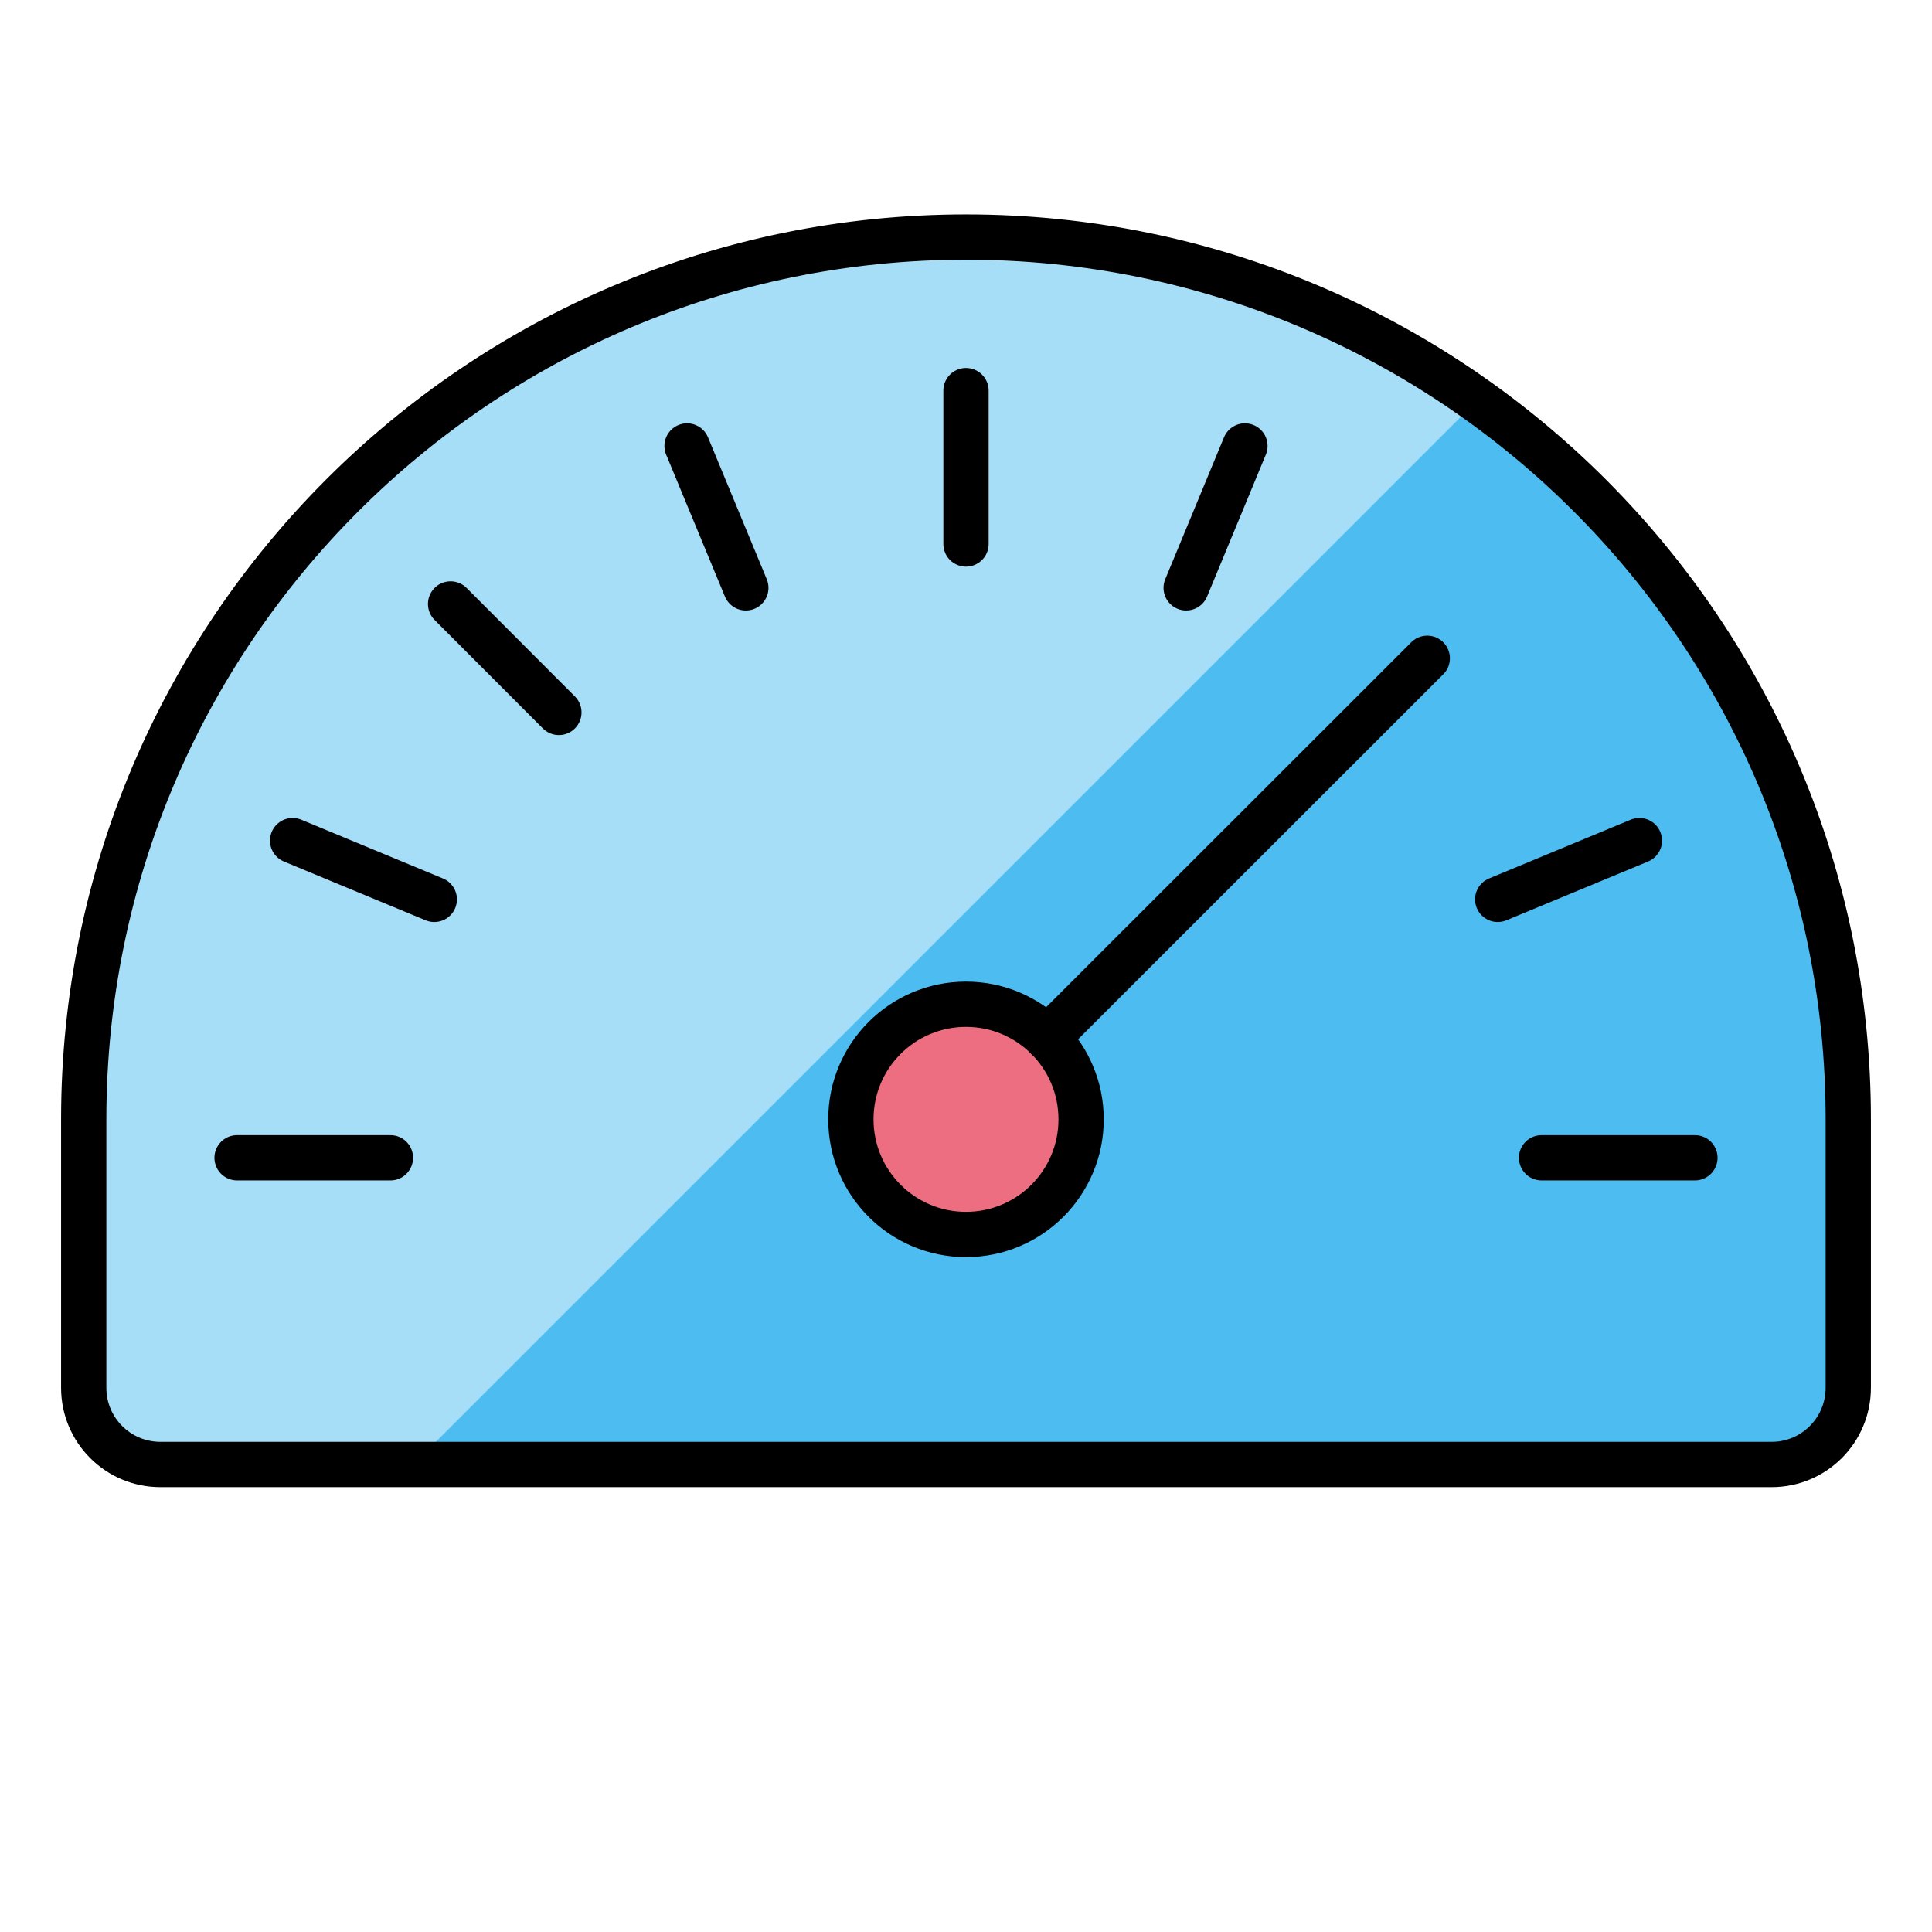 <?xml version="1.0" encoding="UTF-8"?><svg id="Layer_1" xmlns="http://www.w3.org/2000/svg" viewBox="0 0 96 96"><path d="M48,11.78C23.79,11.78,4.16,31.41,4.16,55.62v13.34c0,2.11,1.71,3.81,3.81,3.81h80.06c2.11,0,3.81-1.71,3.81-3.81h0v-13.34c0-24.21-19.63-43.84-43.84-43.84Z" style="fill:#4dbdf1;"/><path d="M73.41,19.89C53.68,5.86,26.3,10.48,12.27,30.21c-5.28,7.42-8.12,16.31-8.11,25.42v13.34c0,2.11,1.71,3.81,3.81,3.81h12.55l52.89-52.89Z" style="fill:#a6def8;"/><path d="M48,11.78C23.79,11.78,4.16,31.41,4.16,55.62v13.34c0,2.11,1.71,3.81,3.81,3.81h80.06c2.11,0,3.81-1.71,3.81-3.81h0v-13.34c0-24.21-19.63-43.84-43.84-43.84h0Z" style="fill:none; stroke:#000; stroke-linecap:round; stroke-linejoin:round; stroke-width:2.25px;"/><path d="M48,61.34c3.16,0,5.72-2.56,5.72-5.72s-2.56-5.72-5.72-5.72-5.72,2.56-5.72,5.72,2.56,5.72,5.72,5.72Z" style="fill:#ed6e81; stroke:#000; stroke-linecap:round; stroke-linejoin:round; stroke-width:2.25px;"/><path d="M52.04,51.58l18.88-18.87" style="fill:none; stroke:#000; stroke-linecap:round; stroke-linejoin:round; stroke-width:2.25px;"/><path d="M11.78,57.53h7.62" style="fill:none; stroke:#000; stroke-linecap:round; stroke-linejoin:round; stroke-width:2.25px;"/><path d="M84.22,57.53h-7.62" style="fill:none; stroke:#000; stroke-linecap:round; stroke-linejoin:round; stroke-width:2.25px;"/><path d="M81.46,41.77l-7.04,2.92" style="fill:none; stroke:#000; stroke-linecap:round; stroke-linejoin:round; stroke-width:2.25px;"/><path d="M61.86,22.16l-2.92,7.05" style="fill:none; stroke:#000; stroke-linecap:round; stroke-linejoin:round; stroke-width:2.25px;"/><path d="M48,19.41v7.62" style="fill:none; stroke:#000; stroke-linecap:round; stroke-linejoin:round; stroke-width:2.25px;"/><path d="M34.14,22.16l2.92,7.05" style="fill:none; stroke:#000; stroke-linecap:round; stroke-linejoin:round; stroke-width:2.25px;"/><path d="M22.39,30.01l5.38,5.39" style="fill:none; stroke:#000; stroke-linecap:round; stroke-linejoin:round; stroke-width:2.25px;"/><path d="M14.54,41.77l7.04,2.92" style="fill:none; stroke:#000; stroke-linecap:round; stroke-linejoin:round; stroke-width:2.25px;"/><rect x="0" width="96" height="96" style="fill:none;"/></svg>